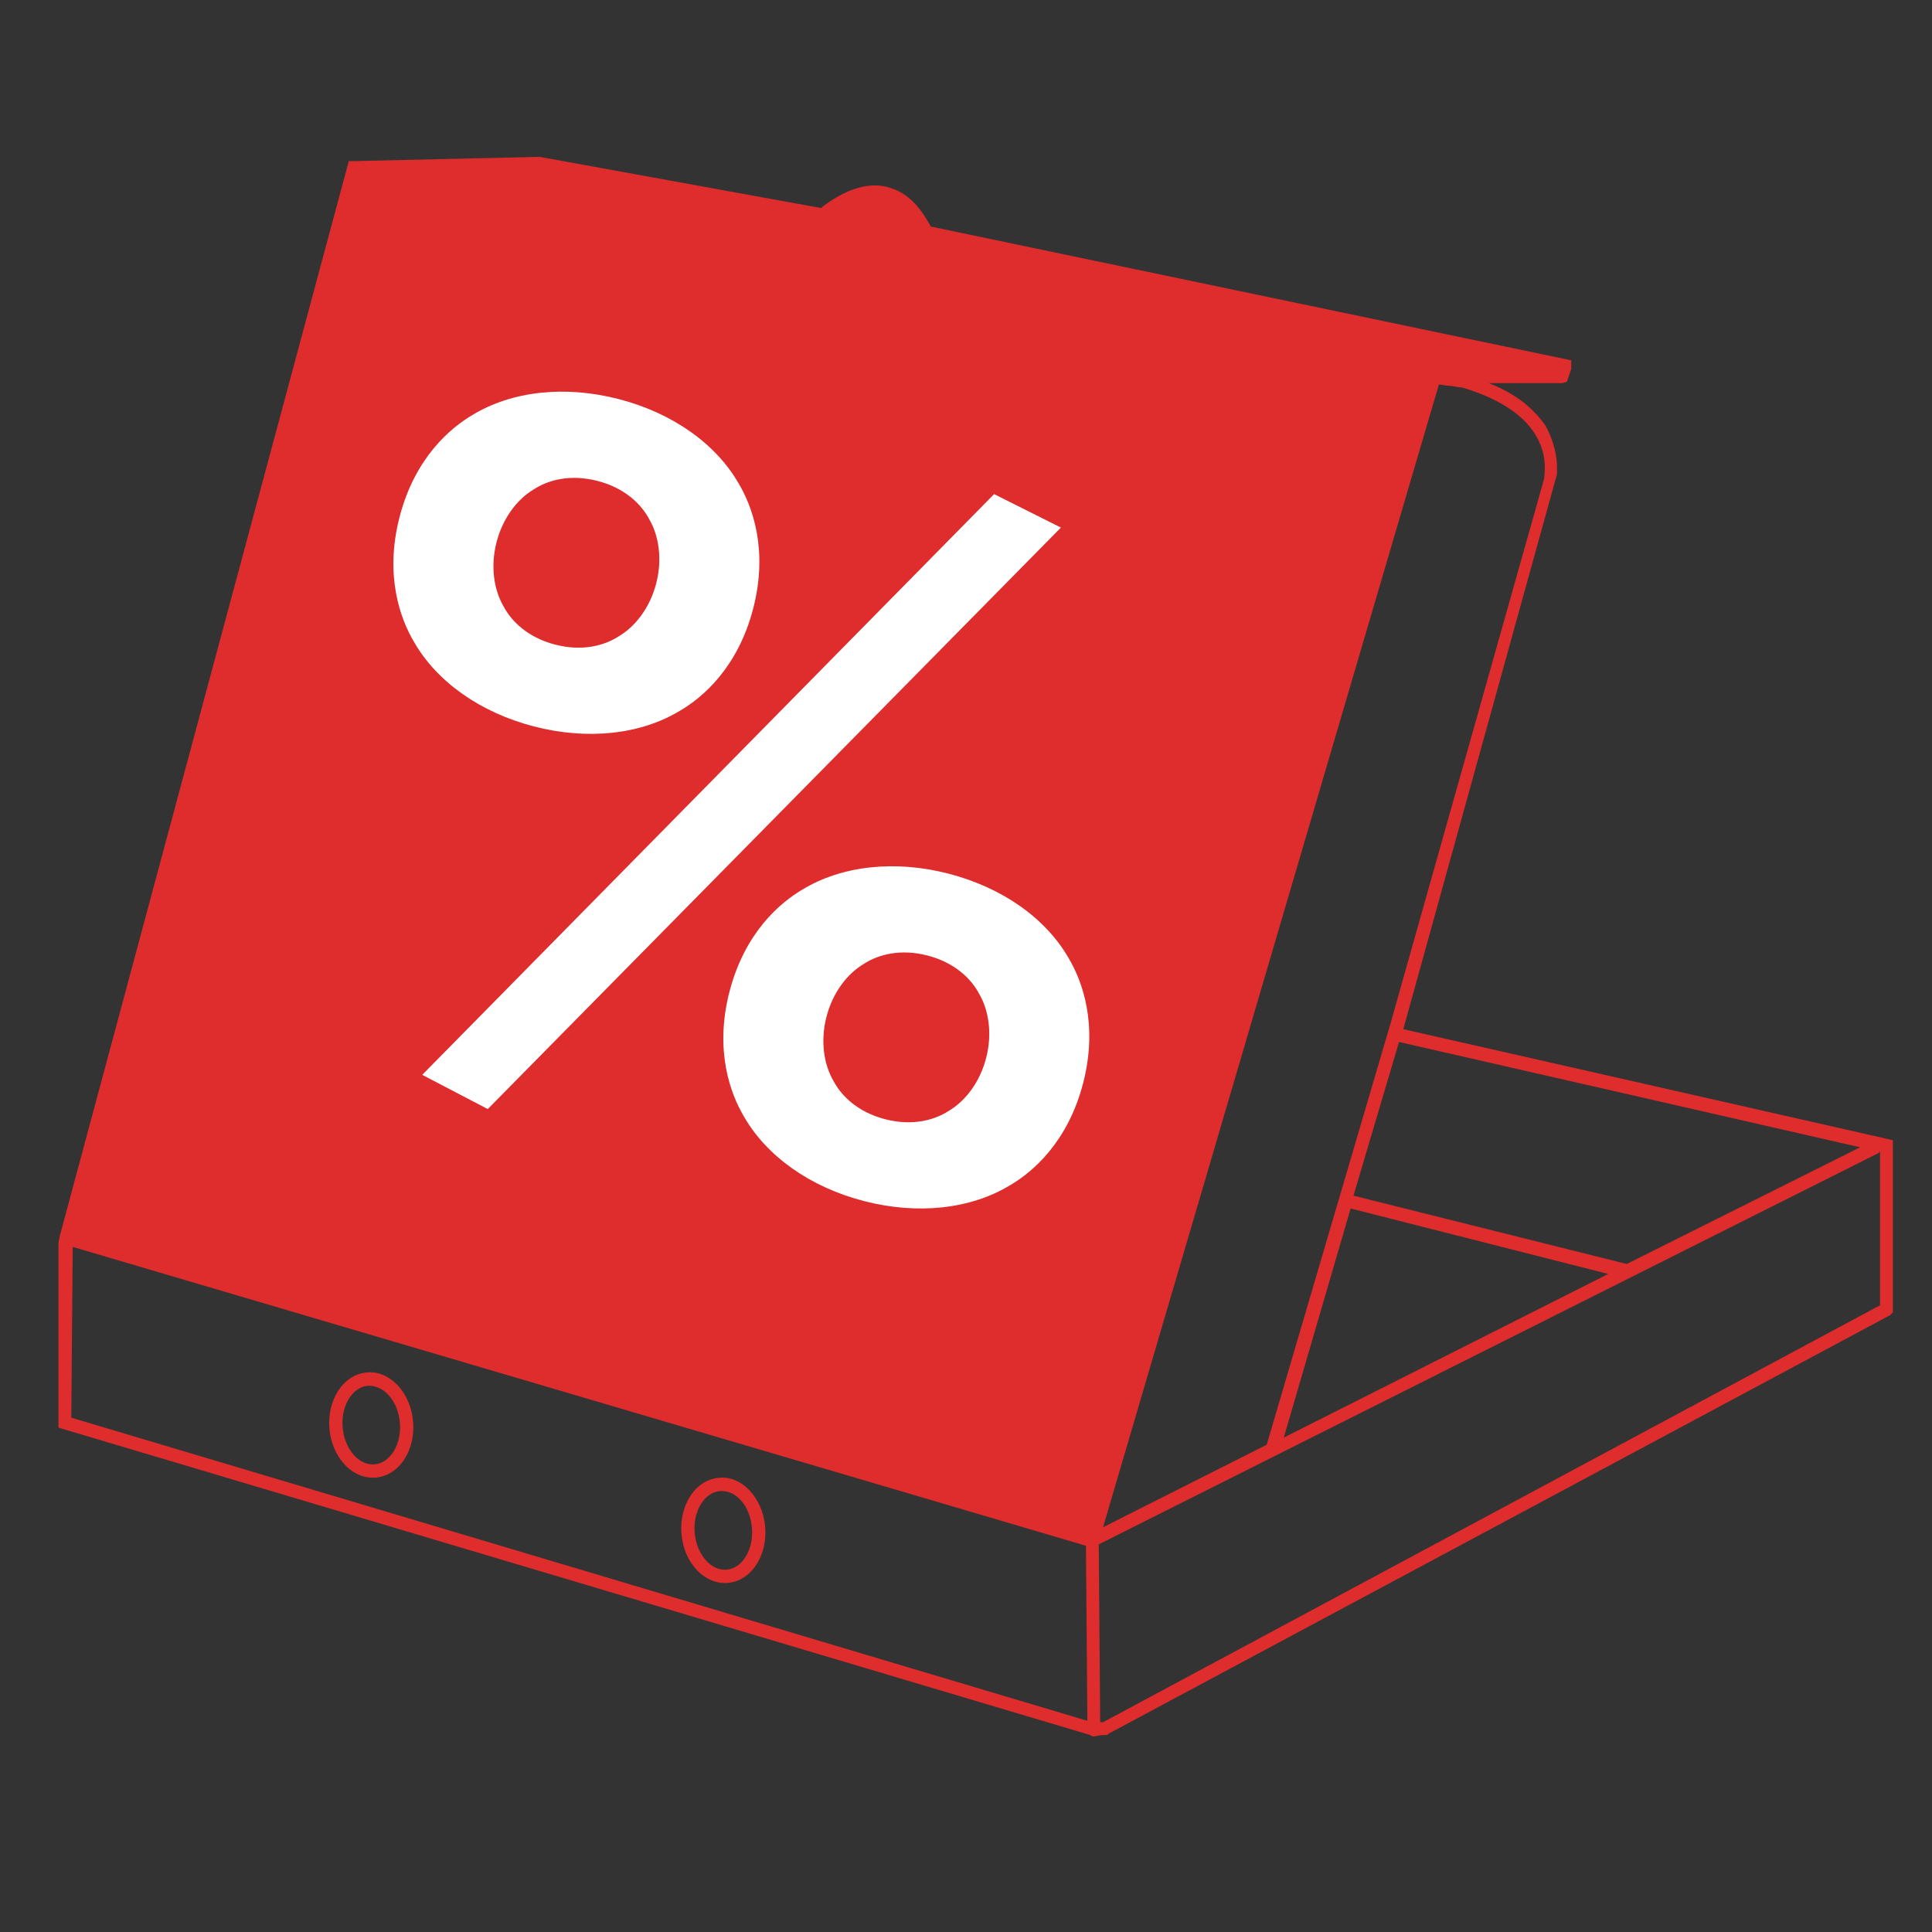 <?xml version="1.0" encoding="UTF-8"?>
<svg id="Vrstva_1" xmlns="http://www.w3.org/2000/svg" version="1.1" viewBox="0 0 2834.65 2834.65">
  <rect x="0" y="0" width="2834.65" height="2834.65" fill="#333333" stroke="none"/>
  <!-- Generator: Adobe Illustrator 29.3.1, SVG Export Plug-In . SVG Version: 2.1.0 Build 151)  -->
  <defs>
    <style>
      .st0 {
        fill: #fff;
      }

      .st1 {
        fill: #df2c2c;
      }
    </style>
  </defs>
  <g>
    <path class="st1" d="M2058.94,1510.03l225.5-814.31v-10.44c0-14.62-4.18-37.58-16.71-60.56-18.78-27.14-45.93-48.02-83.51-62.64h108.57l6.27-2.09,6.27-18.78v-12.53l-939.59-196.27c-8.36-14.62-25.07-45.94-58.47-56.38-29.23-10.44-64.73,0-100.22,27.14l-2.09,2.09-413.41-75.16-271.45,6.26h-8.35L87.89,1812.78l-2.08,10.45v271.43l1513.78,451c2.08,2.09,4.17,2.09,4.17,2.09,4.18,0,8.36-2.09,16.71-2.09h4.18l2.09-2.09,1146.29-613.86,4.17-4.17v-252.65l-718.26-162.85ZM104.6,2080.04l2.09-250.56,1486.63,438.47,2.09,256.83L104.6,2080.04ZM2729.18,1683.32l-342.43,171.21-400.89-100.22,66.82-225.5,676.5,154.51ZM2359.6,1869.16l-476.05,240.12,98.13-336.17,377.92,96.05ZM2111.14,564.18c4.18,0,10.45,2.09,18.8,2.09,8.35,2.09,14.62,2.09,14.62,2.09,50.11,14.62,87.69,37.58,106.49,66.82,20.87,31.31,14.62,60.55,14.62,66.8l-225.5,799.69-181.65,618.04-240.12,121.11,492.76-1676.64ZM2758.41,1915.09l-1140.03,611.79h-4.18l-2.08-261,1144.2-574.19,2.09-2.09v225.49Z"/>
    <path class="st1" d="M538.12,2013.74c-16.9,1.43-31.89,11.14-42.22,27.32-9.85,15.38-14.28,34.94-12.57,54.98,1.71,19.99,9.33,38.42,21.42,51.79,11.71,13.04,26.71,20.28,42.22,20.28,1.48,0,2.86-.05,4.33-.19,17.09-1.48,32.18-11.28,42.51-27.7,9.66-15.33,14.04-34.75,12.28-54.65-1.71-20.09-9.43-38.56-21.75-52.08-13-14.19-29.61-21.61-46.22-19.76ZM577.34,2129.84c-7,11.09-16.85,17.76-27.61,18.66l-2.76.1c-10.04,0-19.61-4.76-27.75-13.8-9.28-10.28-15.14-24.61-16.47-40.41-1.38-15.8,2.05-31.04,9.57-42.79,7-10.95,16.76-17.52,27.42-18.42,10.52-.33,21.42,3.9,30.23,13.52,9.43,10.33,15.38,24.71,16.71,40.56,1.38,15.71-1.95,30.85-9.33,42.6Z"/>
    <path class="st1" d="M1054.7,2168.26c-16.9,1.43-31.89,11.14-42.27,27.32-9.81,15.42-14.28,34.94-12.57,55.03,1.71,19.95,9.28,38.32,21.42,51.79,11.81,13.04,26.8,20.23,42.27,20.23,1.43,0,2.86-.05,4.28-.19,17.09-1.48,32.18-11.28,42.51-27.7,9.66-15.23,14.04-34.65,12.33-54.7-3.62-42.37-34.61-75.59-67.98-71.78ZM1093.88,2284.36c-7,11.09-16.85,17.76-27.66,18.66l-2.67.1c-10.04,0-19.66-4.76-27.8-13.76-9.28-10.33-15.14-24.66-16.47-40.41-1.38-15.85,2.05-31.04,9.57-42.84,7.05-10.95,16.8-17.52,27.47-18.42,24.23-1.67,44.18,22.33,46.94,54.03,1.33,15.8-2,30.94-9.38,42.65Z"/>
  </g>
  <path class="st0" d="M998.37,1042.39c-58.24,35.54-136.3,43.8-214.87,23.46-78.57-20.34-142.82-65.45-176.49-124.78-18.68-31.73-43.4-95.07-20.76-182.53s75-130.85,106.73-149.53c58.24-35.54,136.3-43.8,214.87-23.46,78.57,20.34,142.82,65.44,176.49,124.78,18.68,31.73,43.4,95.07,20.76,182.53-22.64,87.46-75,130.85-106.73,149.53ZM1458.6,724.96l98.01,49.1-840.93,853.16-96.15-50.2,839.06-852.06ZM783.44,717.84c-24.26,14.28-45.66,41.96-54.87,77.54-9.21,35.58-3.93,70.16,10.35,94.43,11.7,22.01,35.64,45.61,75.67,55.97,40.03,10.36,72.41,1.35,93.32-12.22,24.26-14.28,45.66-41.96,54.87-77.54,9.21-35.58,3.93-70.16-10.35-94.42-11.7-22.01-35.65-45.61-75.67-55.97-40.03-10.36-72.41-1.35-93.32,12.22ZM1482.45,1738.73c-58.24,35.54-136.3,43.8-214.87,23.46-78.57-20.34-142.82-65.45-176.49-124.78-18.68-31.73-43.4-95.07-20.76-182.53,22.64-87.46,75-130.85,106.73-149.53,58.24-35.54,136.3-43.8,214.87-23.46,78.57,20.34,142.82,65.45,176.49,124.78,18.68,31.72,43.4,95.07,20.76,182.53-22.64,87.46-75,130.85-106.73,149.53ZM1267.51,1414.19c-24.26,14.28-45.66,41.96-54.87,77.54-9.21,35.58-3.93,70.16,10.35,94.42,11.7,22.01,35.65,45.61,75.67,55.97,40.03,10.36,72.41,1.35,93.33-12.22,24.26-14.28,45.66-41.96,54.87-77.54,9.21-35.58,3.93-70.16-10.35-94.43-11.7-22.01-35.65-45.61-75.67-55.97-40.02-10.36-72.41-1.35-93.32,12.22Z"/>
</svg>